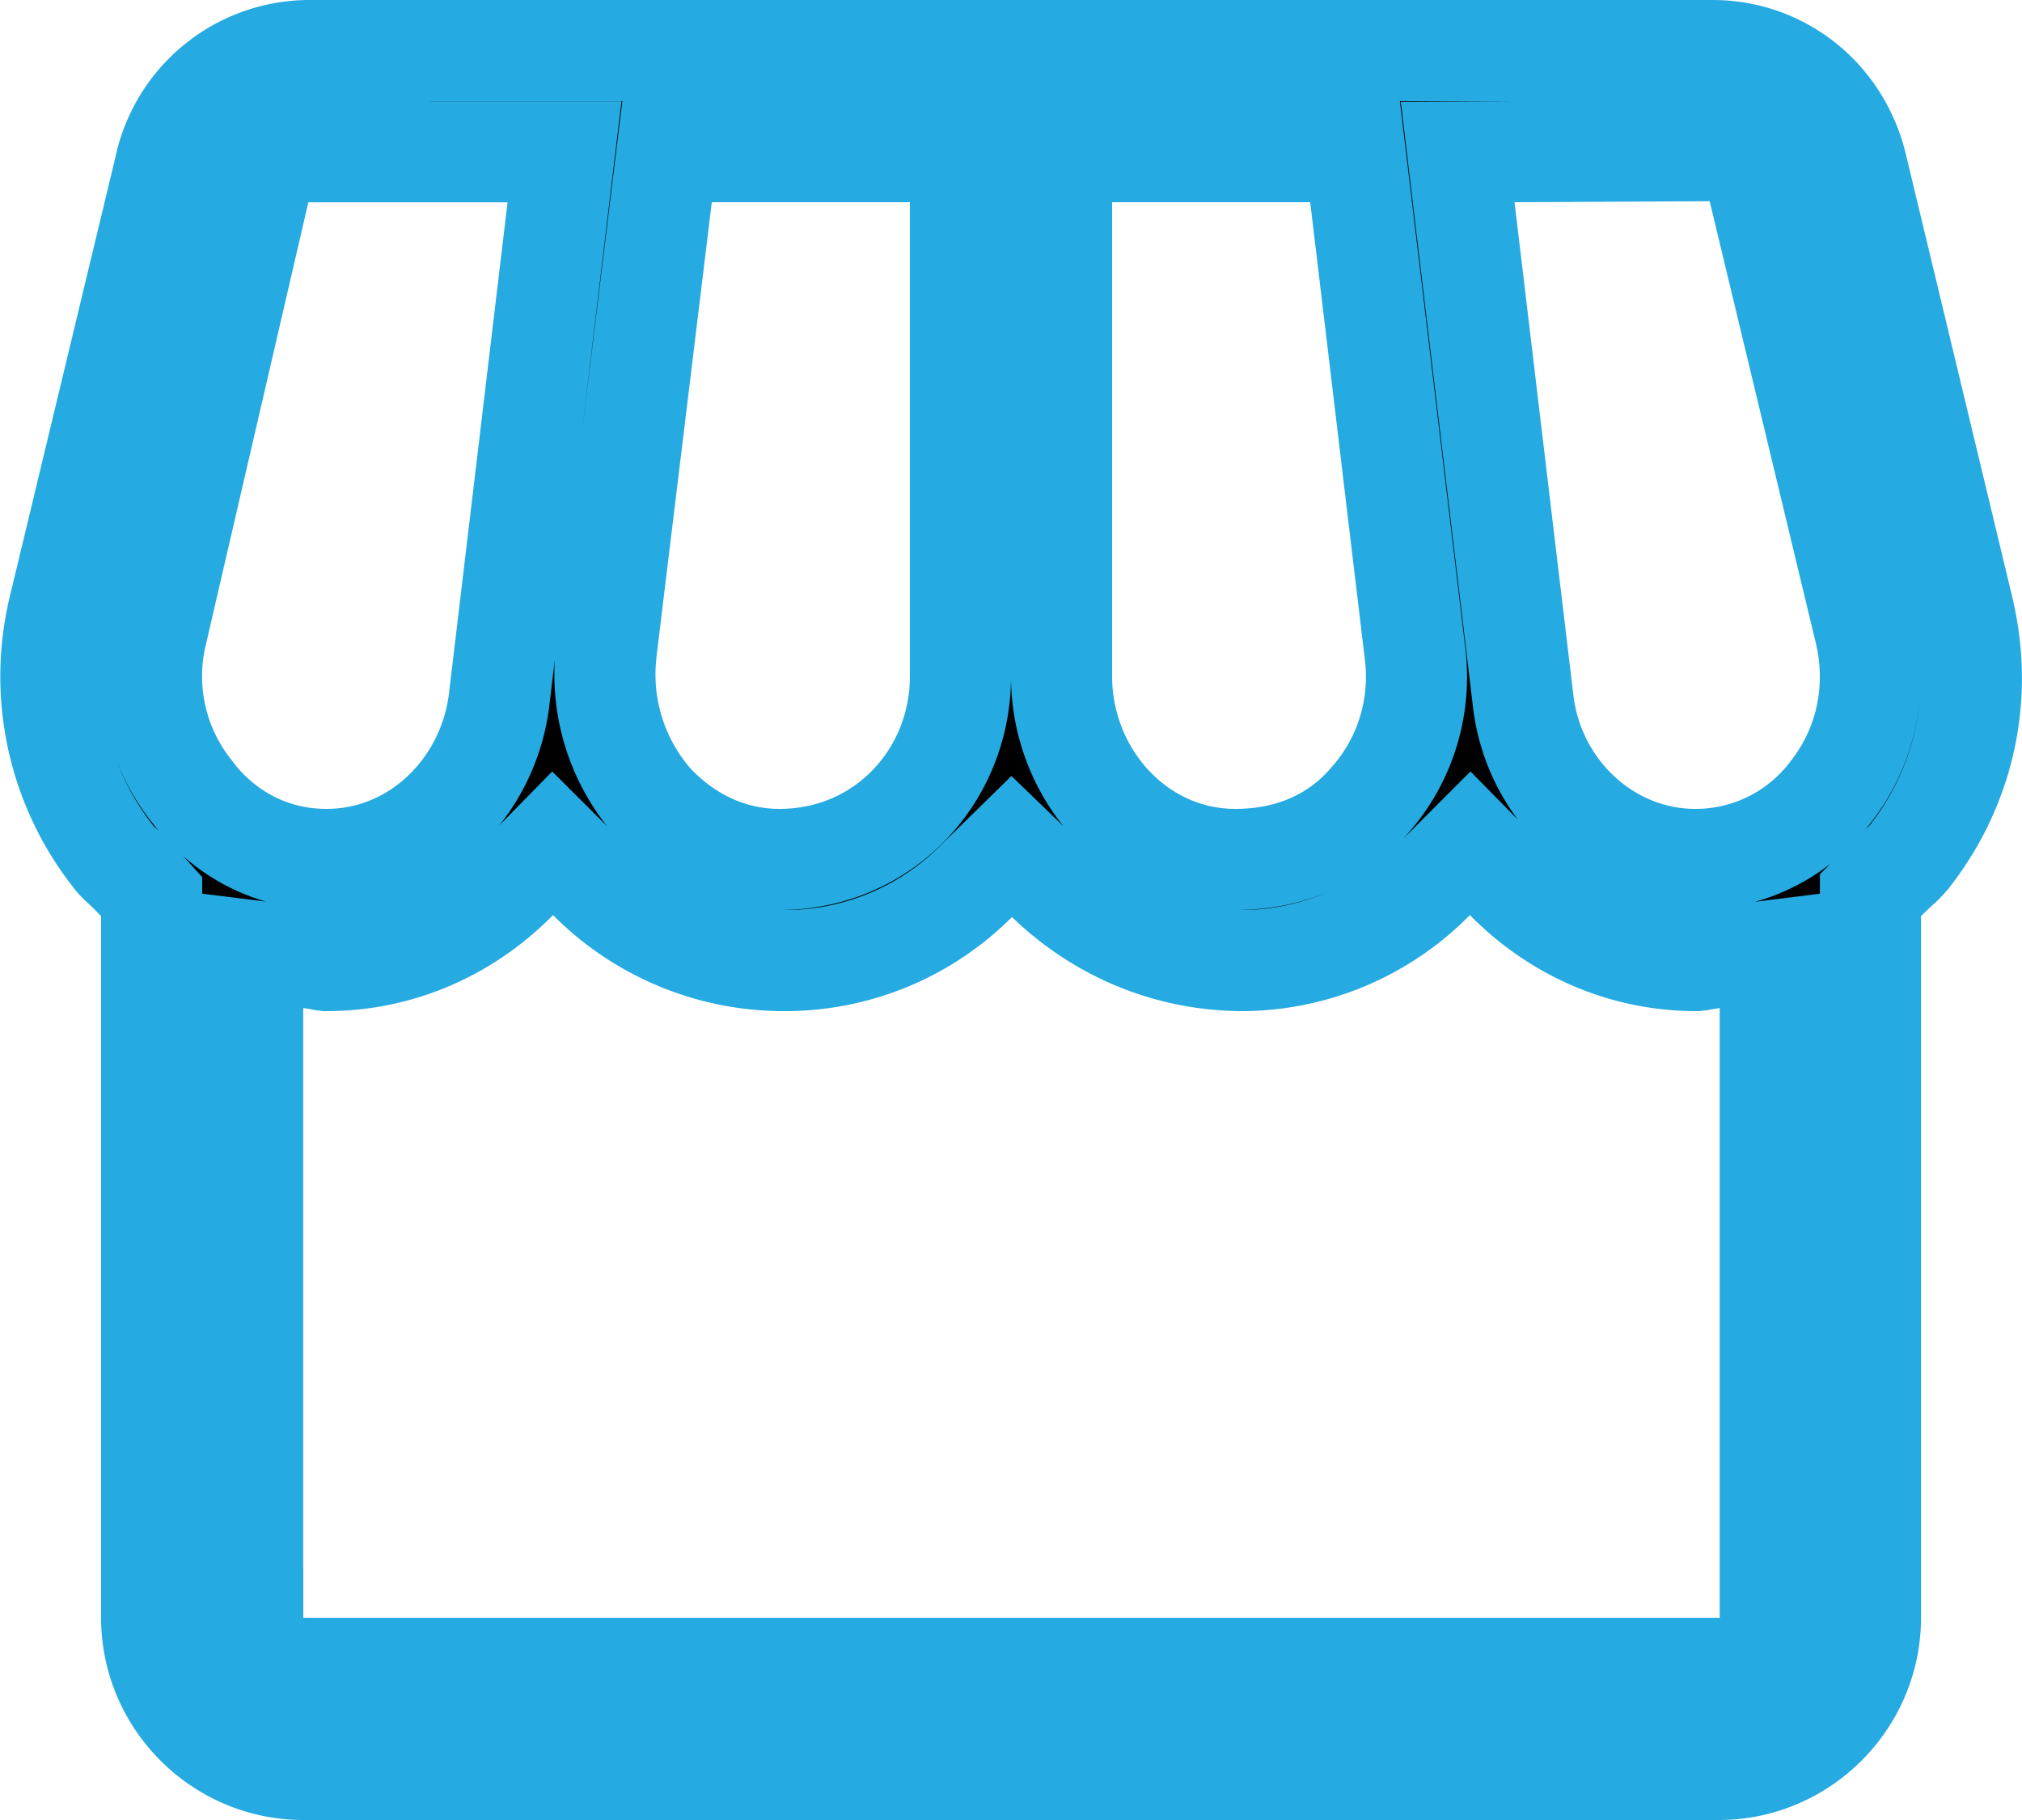 <svg width="20" height="18" fill="none" xmlns="http://www.w3.org/2000/svg"><path d="M19.414 6.007v.002c.214.87.02 1.761-.526 2.46a1.033 1.033 0 01-.125.127l-.116.11-.146.147V16c0 .824-.677 1.5-1.5 1.5H3c-.824 0-1.5-.676-1.5-1.5V8.868l-.129-.142a2.535 2.535 0 00-.15-.15l-.021-.02a.64.64 0 01-.076-.08l-.005-.007-.005-.007a2.875 2.875 0 01-.528-2.457l1.05-4.368h0v-.002A1.464 1.464 0 013.05.5h13.89c.674 0 1.258.457 1.424 1.138 0 0 0 0 0 0l1.05 4.369zm-2.017-4.134l-.093-.385-.396.002-1.93.01-.56.003.066.556.58 4.858c.096.883.823 1.583 1.706 1.583a1.67 1.67 0 001.334-.662c.357-.453.477-1.03.343-1.594h0l-1.05-4.37zM11 1.5h-.5v5.19c0 .962.74 1.81 1.72 1.81.54 0 1.003-.202 1.326-.582.355-.398.517-.93.45-1.46l-.54-4.517-.053-.441H11zM5.994 6.46h0v.009a1.92 1.92 0 00.448 1.447l.005.007.006.006c.323.35.761.571 1.257.571 1.032 0 1.79-.83 1.79-1.81V1.5H6.598l-.054.44-.55 4.52zM3.051 1.5h-.398l-.09.387-1.01 4.359a1.823 1.823 0 00.354 1.592C2.1 8.1 2.54 8.5 3.23 8.5c.89 0 1.6-.707 1.707-1.579V6.92l.58-4.86.067-.559H3.05zM2.5 16v.5h15.01V9.404l-.563.07a1.79 1.79 0 00-.08.012l-.034.006a1.888 1.888 0 01-.02.004l-.034.004c-.728 0-1.391-.3-1.883-.8l-.354-.36-.356.356A2.675 2.675 0 0112.3 9.5c-.763 0-1.44-.304-1.943-.79l-.35-.338-.348.341a2.67 2.67 0 01-1.88.787 2.716 2.716 0 01-1.956-.804l-.357-.356-.353.36c-.492.5-1.156.8-1.884.8l-.032-.004a2.013 2.013 0 01-.054-.01 1.786 1.786 0 00-.081-.012l-.563-.07V16z" fill="#000" stroke="#25AAE1"/></svg>